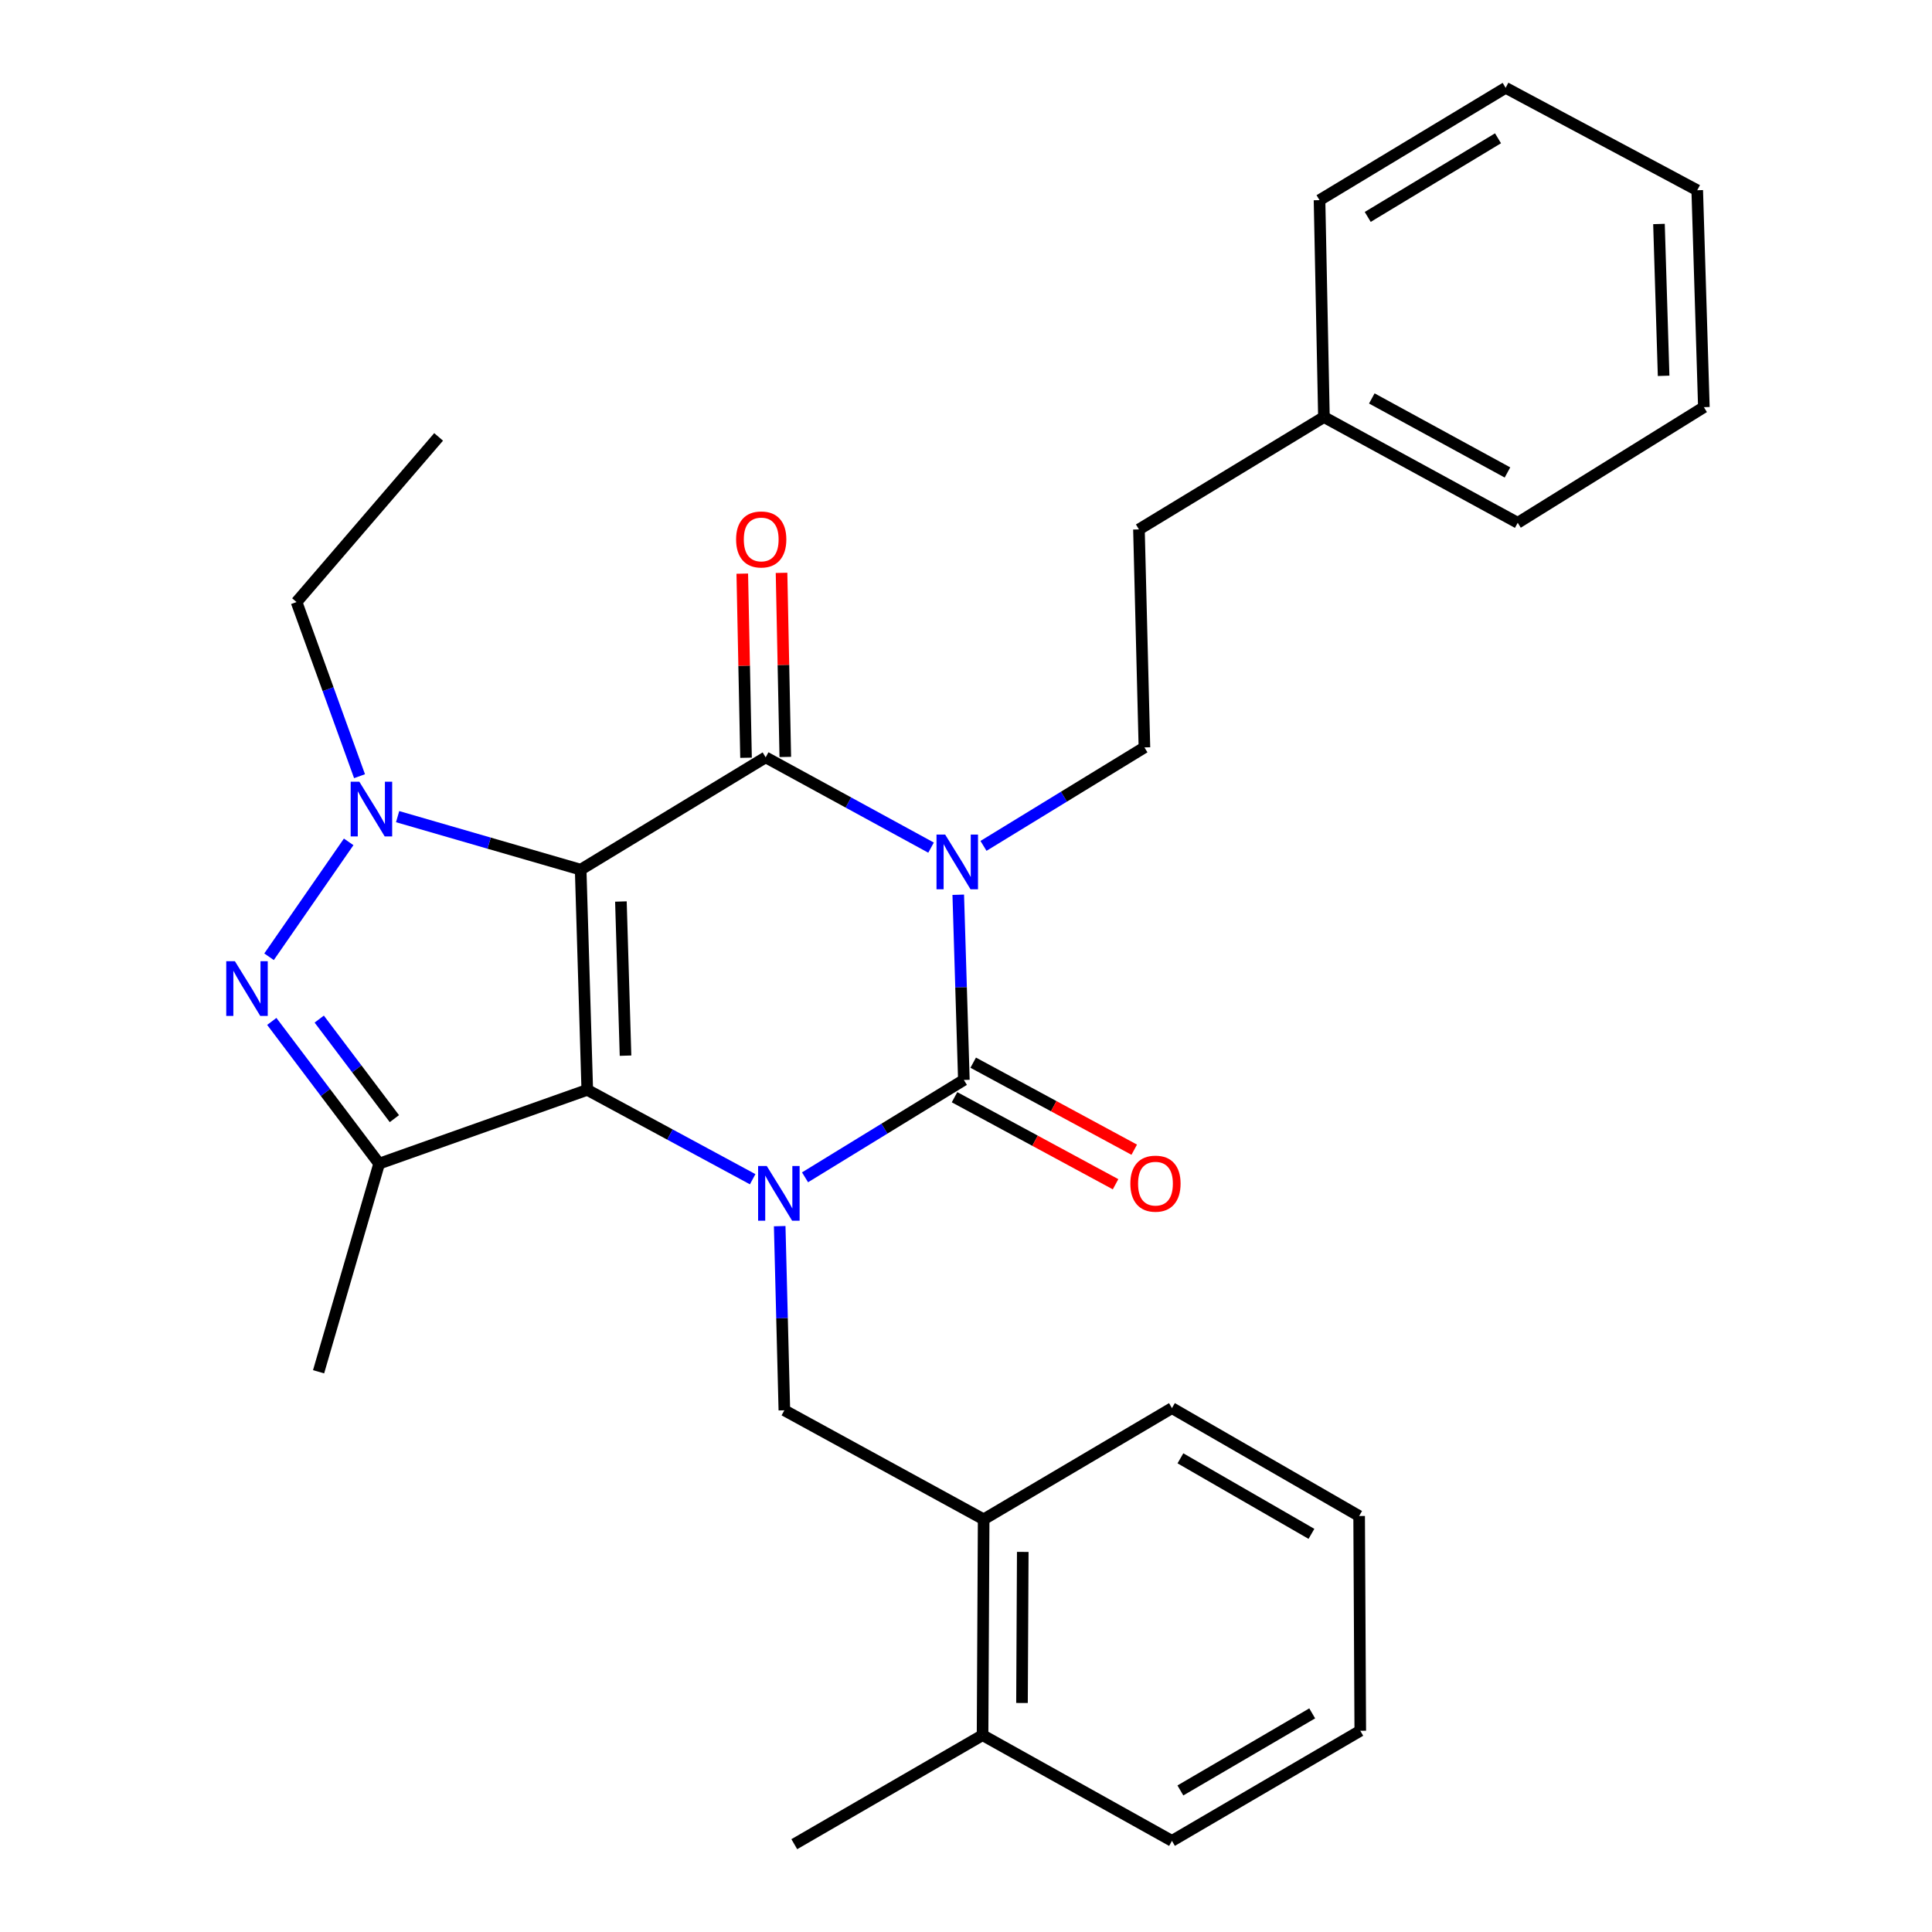 <?xml version='1.0' encoding='iso-8859-1'?>
<svg version='1.1' baseProfile='full'
              xmlns='http://www.w3.org/2000/svg'
                      xmlns:rdkit='http://www.rdkit.org/xml'
                      xmlns:xlink='http://www.w3.org/1999/xlink'
                  xml:space='preserve'
width='1000px' height='1000px' viewBox='0 0 1000 1000'>
<!-- END OF HEADER -->
<rect style='opacity:1.0;fill:#FFFFFF;stroke:none' width='1000' height='1000' x='0' y='0'> </rect>
<path class='bond-0' d='M 300.549,450.134 L 303.971,564.117' style='fill:none;fill-rule:evenodd;stroke:#000000;stroke-width:6px;stroke-linecap:butt;stroke-linejoin:miter;stroke-opacity:1' />
<path class='bond-0' d='M 321.379,466.621 L 323.774,546.41' style='fill:none;fill-rule:evenodd;stroke:#000000;stroke-width:6px;stroke-linecap:butt;stroke-linejoin:miter;stroke-opacity:1' />
<path class='bond-3' d='M 300.549,450.134 L 396.307,392.001' style='fill:none;fill-rule:evenodd;stroke:#000000;stroke-width:6px;stroke-linecap:butt;stroke-linejoin:miter;stroke-opacity:1' />
<path class='bond-5' d='M 300.549,450.134 L 253.177,436.412' style='fill:none;fill-rule:evenodd;stroke:#000000;stroke-width:6px;stroke-linecap:butt;stroke-linejoin:miter;stroke-opacity:1' />
<path class='bond-5' d='M 253.177,436.412 L 205.804,422.691' style='fill:none;fill-rule:evenodd;stroke:#0000FF;stroke-width:6px;stroke-linecap:butt;stroke-linejoin:miter;stroke-opacity:1' />
<path class='bond-2' d='M 303.971,564.117 L 346.776,587.24' style='fill:none;fill-rule:evenodd;stroke:#000000;stroke-width:6px;stroke-linecap:butt;stroke-linejoin:miter;stroke-opacity:1' />
<path class='bond-2' d='M 346.776,587.24 L 389.581,610.364' style='fill:none;fill-rule:evenodd;stroke:#0000FF;stroke-width:6px;stroke-linecap:butt;stroke-linejoin:miter;stroke-opacity:1' />
<path class='bond-7' d='M 303.971,564.117 L 196.243,602.296' style='fill:none;fill-rule:evenodd;stroke:#000000;stroke-width:6px;stroke-linecap:butt;stroke-linejoin:miter;stroke-opacity:1' />
<path class='bond-1' d='M 481.911,438.731 L 439.109,415.366' style='fill:none;fill-rule:evenodd;stroke:#0000FF;stroke-width:6px;stroke-linecap:butt;stroke-linejoin:miter;stroke-opacity:1' />
<path class='bond-1' d='M 439.109,415.366 L 396.307,392.001' style='fill:none;fill-rule:evenodd;stroke:#000000;stroke-width:6px;stroke-linecap:butt;stroke-linejoin:miter;stroke-opacity:1' />
<path class='bond-4' d='M 495.99,463.119 L 497.444,511.049' style='fill:none;fill-rule:evenodd;stroke:#0000FF;stroke-width:6px;stroke-linecap:butt;stroke-linejoin:miter;stroke-opacity:1' />
<path class='bond-4' d='M 497.444,511.049 L 498.897,558.979' style='fill:none;fill-rule:evenodd;stroke:#000000;stroke-width:6px;stroke-linecap:butt;stroke-linejoin:miter;stroke-opacity:1' />
<path class='bond-9' d='M 509.055,437.828 L 550.703,412.346' style='fill:none;fill-rule:evenodd;stroke:#0000FF;stroke-width:6px;stroke-linecap:butt;stroke-linejoin:miter;stroke-opacity:1' />
<path class='bond-9' d='M 550.703,412.346 L 592.351,386.863' style='fill:none;fill-rule:evenodd;stroke:#000000;stroke-width:6px;stroke-linecap:butt;stroke-linejoin:miter;stroke-opacity:1' />
<path class='bond-8' d='M 403.569,634.655 L 404.777,682.311' style='fill:none;fill-rule:evenodd;stroke:#0000FF;stroke-width:6px;stroke-linecap:butt;stroke-linejoin:miter;stroke-opacity:1' />
<path class='bond-8' d='M 404.777,682.311 L 405.985,729.966' style='fill:none;fill-rule:evenodd;stroke:#000000;stroke-width:6px;stroke-linecap:butt;stroke-linejoin:miter;stroke-opacity:1' />
<path class='bond-30' d='M 416.687,609.381 L 457.792,584.18' style='fill:none;fill-rule:evenodd;stroke:#0000FF;stroke-width:6px;stroke-linecap:butt;stroke-linejoin:miter;stroke-opacity:1' />
<path class='bond-30' d='M 457.792,584.18 L 498.897,558.979' style='fill:none;fill-rule:evenodd;stroke:#000000;stroke-width:6px;stroke-linecap:butt;stroke-linejoin:miter;stroke-opacity:1' />
<path class='bond-12' d='M 406.468,391.794 L 405.496,344.152' style='fill:none;fill-rule:evenodd;stroke:#000000;stroke-width:6px;stroke-linecap:butt;stroke-linejoin:miter;stroke-opacity:1' />
<path class='bond-12' d='M 405.496,344.152 L 404.523,296.51' style='fill:none;fill-rule:evenodd;stroke:#FF0000;stroke-width:6px;stroke-linecap:butt;stroke-linejoin:miter;stroke-opacity:1' />
<path class='bond-12' d='M 386.146,392.209 L 385.174,344.567' style='fill:none;fill-rule:evenodd;stroke:#000000;stroke-width:6px;stroke-linecap:butt;stroke-linejoin:miter;stroke-opacity:1' />
<path class='bond-12' d='M 385.174,344.567 L 384.202,296.925' style='fill:none;fill-rule:evenodd;stroke:#FF0000;stroke-width:6px;stroke-linecap:butt;stroke-linejoin:miter;stroke-opacity:1' />
<path class='bond-10' d='M 494.065,567.92 L 535.74,590.442' style='fill:none;fill-rule:evenodd;stroke:#000000;stroke-width:6px;stroke-linecap:butt;stroke-linejoin:miter;stroke-opacity:1' />
<path class='bond-10' d='M 535.74,590.442 L 577.415,612.964' style='fill:none;fill-rule:evenodd;stroke:#FF0000;stroke-width:6px;stroke-linecap:butt;stroke-linejoin:miter;stroke-opacity:1' />
<path class='bond-10' d='M 503.729,550.038 L 545.404,572.561' style='fill:none;fill-rule:evenodd;stroke:#000000;stroke-width:6px;stroke-linecap:butt;stroke-linejoin:miter;stroke-opacity:1' />
<path class='bond-10' d='M 545.404,572.561 L 587.079,595.083' style='fill:none;fill-rule:evenodd;stroke:#FF0000;stroke-width:6px;stroke-linecap:butt;stroke-linejoin:miter;stroke-opacity:1' />
<path class='bond-6' d='M 180.473,435.75 L 139.26,495.218' style='fill:none;fill-rule:evenodd;stroke:#0000FF;stroke-width:6px;stroke-linecap:butt;stroke-linejoin:miter;stroke-opacity:1' />
<path class='bond-14' d='M 186.095,401.756 L 169.799,356.689' style='fill:none;fill-rule:evenodd;stroke:#0000FF;stroke-width:6px;stroke-linecap:butt;stroke-linejoin:miter;stroke-opacity:1' />
<path class='bond-14' d='M 169.799,356.689 L 153.502,311.623' style='fill:none;fill-rule:evenodd;stroke:#000000;stroke-width:6px;stroke-linecap:butt;stroke-linejoin:miter;stroke-opacity:1' />
<path class='bond-29' d='M 140.677,528.686 L 168.46,565.491' style='fill:none;fill-rule:evenodd;stroke:#0000FF;stroke-width:6px;stroke-linecap:butt;stroke-linejoin:miter;stroke-opacity:1' />
<path class='bond-29' d='M 168.46,565.491 L 196.243,602.296' style='fill:none;fill-rule:evenodd;stroke:#000000;stroke-width:6px;stroke-linecap:butt;stroke-linejoin:miter;stroke-opacity:1' />
<path class='bond-29' d='M 165.235,527.481 L 184.683,553.245' style='fill:none;fill-rule:evenodd;stroke:#0000FF;stroke-width:6px;stroke-linecap:butt;stroke-linejoin:miter;stroke-opacity:1' />
<path class='bond-29' d='M 184.683,553.245 L 204.131,579.009' style='fill:none;fill-rule:evenodd;stroke:#000000;stroke-width:6px;stroke-linecap:butt;stroke-linejoin:miter;stroke-opacity:1' />
<path class='bond-16' d='M 196.243,602.296 L 164.896,710.024' style='fill:none;fill-rule:evenodd;stroke:#000000;stroke-width:6px;stroke-linecap:butt;stroke-linejoin:miter;stroke-opacity:1' />
<path class='bond-11' d='M 405.985,729.966 L 509.139,786.404' style='fill:none;fill-rule:evenodd;stroke:#000000;stroke-width:6px;stroke-linecap:butt;stroke-linejoin:miter;stroke-opacity:1' />
<path class='bond-15' d='M 592.351,386.863 L 589.517,274.02' style='fill:none;fill-rule:evenodd;stroke:#000000;stroke-width:6px;stroke-linecap:butt;stroke-linejoin:miter;stroke-opacity:1' />
<path class='bond-13' d='M 509.139,786.404 L 508.574,898.118' style='fill:none;fill-rule:evenodd;stroke:#000000;stroke-width:6px;stroke-linecap:butt;stroke-linejoin:miter;stroke-opacity:1' />
<path class='bond-13' d='M 529.38,803.264 L 528.985,881.464' style='fill:none;fill-rule:evenodd;stroke:#000000;stroke-width:6px;stroke-linecap:butt;stroke-linejoin:miter;stroke-opacity:1' />
<path class='bond-18' d='M 509.139,786.404 L 606.602,728.837' style='fill:none;fill-rule:evenodd;stroke:#000000;stroke-width:6px;stroke-linecap:butt;stroke-linejoin:miter;stroke-opacity:1' />
<path class='bond-19' d='M 508.574,898.118 L 411.123,954.545' style='fill:none;fill-rule:evenodd;stroke:#000000;stroke-width:6px;stroke-linecap:butt;stroke-linejoin:miter;stroke-opacity:1' />
<path class='bond-20' d='M 508.574,898.118 L 606.602,952.829' style='fill:none;fill-rule:evenodd;stroke:#000000;stroke-width:6px;stroke-linecap:butt;stroke-linejoin:miter;stroke-opacity:1' />
<path class='bond-23' d='M 153.502,311.623 L 227.026,226.141' style='fill:none;fill-rule:evenodd;stroke:#000000;stroke-width:6px;stroke-linecap:butt;stroke-linejoin:miter;stroke-opacity:1' />
<path class='bond-17' d='M 589.517,274.02 L 685.264,215.865' style='fill:none;fill-rule:evenodd;stroke:#000000;stroke-width:6px;stroke-linecap:butt;stroke-linejoin:miter;stroke-opacity:1' />
<path class='bond-21' d='M 685.264,215.865 L 785.572,270.599' style='fill:none;fill-rule:evenodd;stroke:#000000;stroke-width:6px;stroke-linecap:butt;stroke-linejoin:miter;stroke-opacity:1' />
<path class='bond-21' d='M 710.046,206.233 L 780.262,244.546' style='fill:none;fill-rule:evenodd;stroke:#000000;stroke-width:6px;stroke-linecap:butt;stroke-linejoin:miter;stroke-opacity:1' />
<path class='bond-22' d='M 685.264,215.865 L 682.983,103.598' style='fill:none;fill-rule:evenodd;stroke:#000000;stroke-width:6px;stroke-linecap:butt;stroke-linejoin:miter;stroke-opacity:1' />
<path class='bond-24' d='M 606.602,728.837 L 703.489,784.688' style='fill:none;fill-rule:evenodd;stroke:#000000;stroke-width:6px;stroke-linecap:butt;stroke-linejoin:miter;stroke-opacity:1' />
<path class='bond-24' d='M 610.984,754.824 L 678.805,793.92' style='fill:none;fill-rule:evenodd;stroke:#000000;stroke-width:6px;stroke-linecap:butt;stroke-linejoin:miter;stroke-opacity:1' />
<path class='bond-31' d='M 606.602,952.829 L 704.076,895.837' style='fill:none;fill-rule:evenodd;stroke:#000000;stroke-width:6px;stroke-linecap:butt;stroke-linejoin:miter;stroke-opacity:1' />
<path class='bond-31' d='M 610.964,926.733 L 679.196,886.839' style='fill:none;fill-rule:evenodd;stroke:#000000;stroke-width:6px;stroke-linecap:butt;stroke-linejoin:miter;stroke-opacity:1' />
<path class='bond-26' d='M 785.572,270.599 L 881.918,210.75' style='fill:none;fill-rule:evenodd;stroke:#000000;stroke-width:6px;stroke-linecap:butt;stroke-linejoin:miter;stroke-opacity:1' />
<path class='bond-27' d='M 682.983,103.598 L 779.316,45.455' style='fill:none;fill-rule:evenodd;stroke:#000000;stroke-width:6px;stroke-linecap:butt;stroke-linejoin:miter;stroke-opacity:1' />
<path class='bond-27' d='M 707.936,112.279 L 775.37,71.578' style='fill:none;fill-rule:evenodd;stroke:#000000;stroke-width:6px;stroke-linecap:butt;stroke-linejoin:miter;stroke-opacity:1' />
<path class='bond-25' d='M 703.489,784.688 L 704.076,895.837' style='fill:none;fill-rule:evenodd;stroke:#000000;stroke-width:6px;stroke-linecap:butt;stroke-linejoin:miter;stroke-opacity:1' />
<path class='bond-32' d='M 881.918,210.75 L 878.485,98.472' style='fill:none;fill-rule:evenodd;stroke:#000000;stroke-width:6px;stroke-linecap:butt;stroke-linejoin:miter;stroke-opacity:1' />
<path class='bond-32' d='M 861.086,194.529 L 858.683,115.934' style='fill:none;fill-rule:evenodd;stroke:#000000;stroke-width:6px;stroke-linecap:butt;stroke-linejoin:miter;stroke-opacity:1' />
<path class='bond-28' d='M 779.316,45.455 L 878.485,98.472' style='fill:none;fill-rule:evenodd;stroke:#000000;stroke-width:6px;stroke-linecap:butt;stroke-linejoin:miter;stroke-opacity:1' />
<path  class='atom-2' d='M 489.215 431.976
L 498.495 446.976
Q 499.415 448.456, 500.895 451.136
Q 502.375 453.816, 502.455 453.976
L 502.455 431.976
L 506.215 431.976
L 506.215 460.296
L 502.335 460.296
L 492.375 443.896
Q 491.215 441.976, 489.975 439.776
Q 488.775 437.576, 488.415 436.896
L 488.415 460.296
L 484.735 460.296
L 484.735 431.976
L 489.215 431.976
' fill='#0000FF'/>
<path  class='atom-3' d='M 396.879 603.527
L 406.159 618.527
Q 407.079 620.007, 408.559 622.687
Q 410.039 625.367, 410.119 625.527
L 410.119 603.527
L 413.879 603.527
L 413.879 631.847
L 409.999 631.847
L 400.039 615.447
Q 398.879 613.527, 397.639 611.327
Q 396.439 609.127, 396.079 608.447
L 396.079 631.847
L 392.399 631.847
L 392.399 603.527
L 396.879 603.527
' fill='#0000FF'/>
<path  class='atom-6' d='M 185.986 404.604
L 195.266 419.604
Q 196.186 421.084, 197.666 423.764
Q 199.146 426.444, 199.226 426.604
L 199.226 404.604
L 202.986 404.604
L 202.986 432.924
L 199.106 432.924
L 189.146 416.524
Q 187.986 414.604, 186.746 412.404
Q 185.546 410.204, 185.186 409.524
L 185.186 432.924
L 181.506 432.924
L 181.506 404.604
L 185.986 404.604
' fill='#0000FF'/>
<path  class='atom-7' d='M 121.586 497.527
L 130.866 512.527
Q 131.786 514.007, 133.266 516.687
Q 134.746 519.367, 134.826 519.527
L 134.826 497.527
L 138.586 497.527
L 138.586 525.847
L 134.706 525.847
L 124.746 509.447
Q 123.586 507.527, 122.346 505.327
Q 121.146 503.127, 120.786 502.447
L 120.786 525.847
L 117.106 525.847
L 117.106 497.527
L 121.586 497.527
' fill='#0000FF'/>
<path  class='atom-11' d='M 585.065 612.652
Q 585.065 605.852, 588.425 602.052
Q 591.785 598.252, 598.065 598.252
Q 604.345 598.252, 607.705 602.052
Q 611.065 605.852, 611.065 612.652
Q 611.065 619.532, 607.665 623.452
Q 604.265 627.332, 598.065 627.332
Q 591.825 627.332, 588.425 623.452
Q 585.065 619.572, 585.065 612.652
M 598.065 624.132
Q 602.385 624.132, 604.705 621.252
Q 607.065 618.332, 607.065 612.652
Q 607.065 607.092, 604.705 604.292
Q 602.385 601.452, 598.065 601.452
Q 593.745 601.452, 591.385 604.252
Q 589.065 607.052, 589.065 612.652
Q 589.065 618.372, 591.385 621.252
Q 593.745 624.132, 598.065 624.132
' fill='#FF0000'/>
<path  class='atom-13' d='M 381.004 279.216
Q 381.004 272.416, 384.364 268.616
Q 387.724 264.816, 394.004 264.816
Q 400.284 264.816, 403.644 268.616
Q 407.004 272.416, 407.004 279.216
Q 407.004 286.096, 403.604 290.016
Q 400.204 293.896, 394.004 293.896
Q 387.764 293.896, 384.364 290.016
Q 381.004 286.136, 381.004 279.216
M 394.004 290.696
Q 398.324 290.696, 400.644 287.816
Q 403.004 284.896, 403.004 279.216
Q 403.004 273.656, 400.644 270.856
Q 398.324 268.016, 394.004 268.016
Q 389.684 268.016, 387.324 270.816
Q 385.004 273.616, 385.004 279.216
Q 385.004 284.936, 387.324 287.816
Q 389.684 290.696, 394.004 290.696
' fill='#FF0000'/>
</svg>
